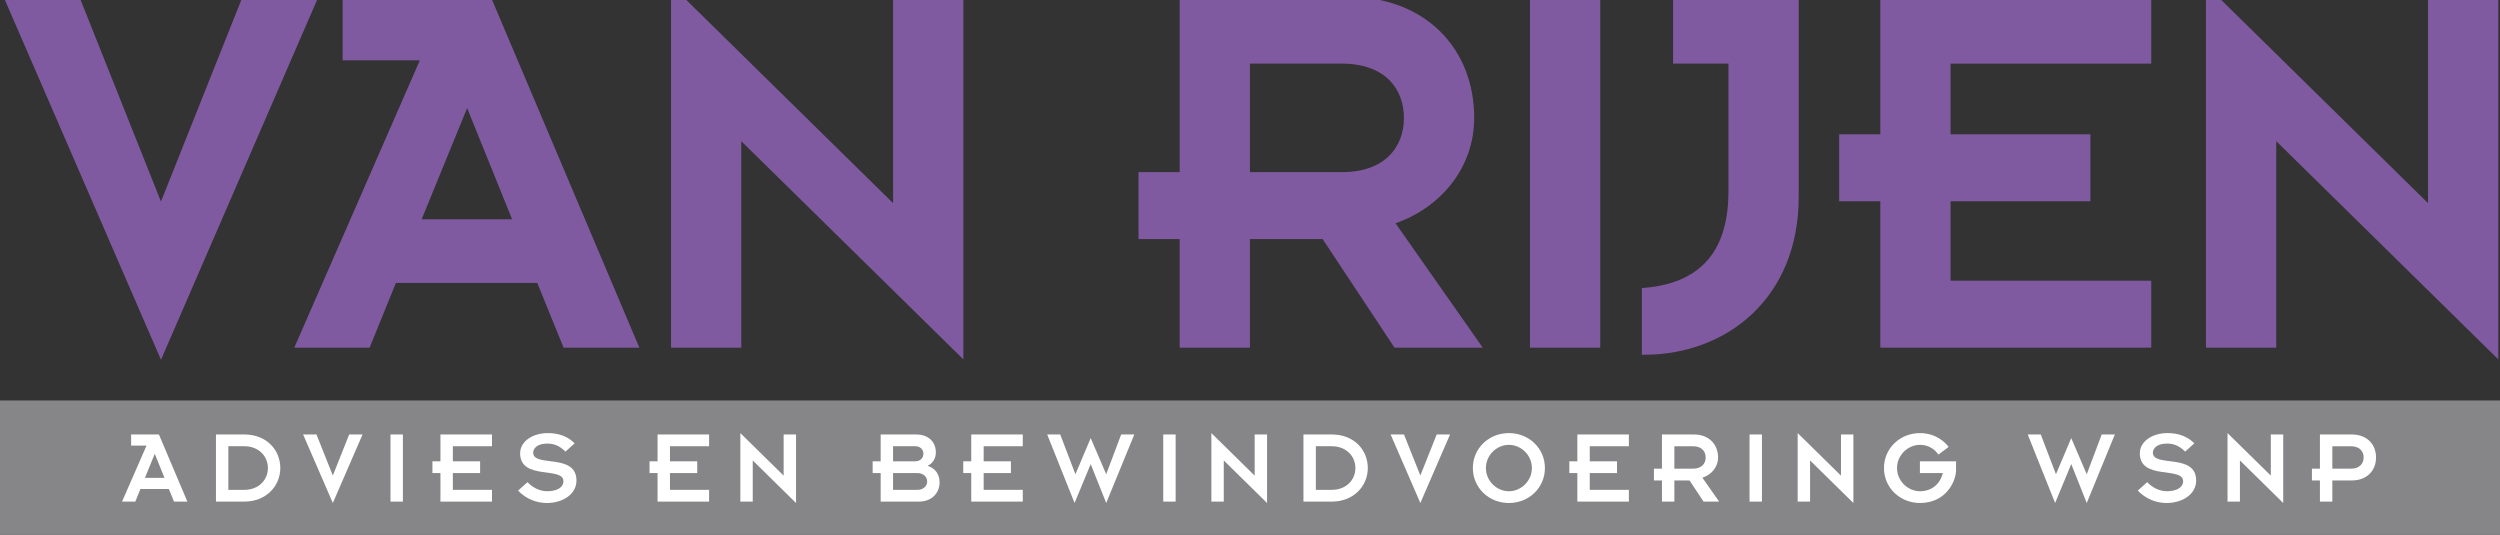 <?xml version="1.0" encoding="utf-8"?>
<!-- Generator: Adobe Illustrator 15.0.0, SVG Export Plug-In . SVG Version: 6.00 Build 0)  -->
<!DOCTYPE svg PUBLIC "-//W3C//DTD SVG 1.0//EN" "http://www.w3.org/TR/2001/REC-SVG-20010904/DTD/svg10.dtd">
<svg version="1.0" id="Laag_1" xmlns="http://www.w3.org/2000/svg" xmlns:xlink="http://www.w3.org/1999/xlink" x="0px" y="0px"
	 width="319.359px" height="68.304px" viewBox="0 0 319.359 68.304" enable-background="new 0 0 319.359 68.304"
	 xml:space="preserve">
<rect x="0" y="0" width="319.359" height="68.304" fill="#333333" stroke="none"/>
<rect y="51.153" fill="#868689" width="319.359" height="17.151"/>
<path fill="#805AA1" stroke="#805AA1" stroke-width="0.848" stroke-miterlimit="10" d="M1.092,0h8.754l10.717,26.896L31.281,0
	h8.756L20.564,44.896L1.092,0z"/>
<path fill="#805AA1" stroke="#805AA1" stroke-width="0.848" stroke-miterlimit="10" d="M54.281,7.285H44.195V0h18.21l18.629,43.986
	h-8.752l-3.362-8.264H50.289l-3.36,8.264h-8.687L54.281,7.285z M66.05,28.437l-6.375-15.758l-6.443,15.758H66.05z"/>
<path fill="#805AA1" stroke="#805AA1" stroke-width="0.848" stroke-miterlimit="10" d="M94.269,17.02v26.966h-8.123V-0.911
	l28.365,27.876V0h8.125v44.896L94.269,17.02z"/>
<path fill="#805AA1" stroke="#805AA1" stroke-width="0.848" stroke-miterlimit="10" d="M151.121,30.117h-5.255v-7.704h5.255V0
	h20.941c9.808,0,15.831,6.445,15.831,15.06c0,6.373-4.413,11.416-10.298,13.237l10.999,15.689h-10.229l-9.176-13.869h-9.944v13.869
	h-8.125V30.117z M159.246,22.413h12.187c5.744,0,8.336-3.432,8.336-7.354c0-3.923-2.592-7.355-8.336-7.355h-12.187V22.413z"/>
<path fill="#805AA1" stroke="#805AA1" stroke-width="0.848" stroke-miterlimit="10" d="M195.87,0h8.125v43.986h-8.125V0z"/>
<path fill="#805AA1" stroke="#805AA1" stroke-width="0.848" stroke-miterlimit="10" d="M214.151,0h15.198v25.145
	c0,12.678-8.966,19.682-19.19,19.751v-7.705c7.984-0.7,11.065-5.603,11.065-12.747V7.704h-7.073V0z"/>
<path fill="#805AA1" stroke="#805AA1" stroke-width="0.848" stroke-miterlimit="10" d="M240.622,25.285h-5.255v-7.704h5.255V0
	h33.762v7.704h-25.637v9.876h17.861v7.704h-17.861v10.997h25.637v7.704h-33.762V25.285z"/>
<path fill="#805AA1" stroke="#805AA1" stroke-width="0.848" stroke-miterlimit="10" d="M290.348,17.02v26.966h-8.125V-0.911
	l28.367,27.876V0h8.124v44.896L290.348,17.02z"/>
<g>
	<path fill="#FFFFFF" d="M18.718,56.921h-1.967v-1.42h3.551l3.633,8.576h-1.707l-0.656-1.611H17.94l-0.656,1.611h-1.693
		L18.718,56.921z M21.013,61.046l-1.243-3.073l-1.256,3.073H21.013z"/>
	<path fill="#FFFFFF" d="M27.586,55.501h3.619c2.895,0,4.602,2.021,4.602,4.288s-1.775,4.288-4.602,4.288h-3.619V55.501z
		 M29.17,62.575h2.035c1.844,0,3.018-1.27,3.018-2.786c0-1.516-1.174-2.786-3.018-2.786H29.17V62.575z"/>
	<path fill="#FFFFFF" d="M38.721,55.501h1.707l2.089,5.244l2.09-5.244h1.707l-3.797,8.754L38.721,55.501z"/>
	<path fill="#FFFFFF" d="M49.883,55.501h1.584v8.576h-1.584V55.501z"/>
	<path fill="#FFFFFF" d="M56.264,60.431H55.24v-1.502h1.024v-3.428h6.583v1.502h-4.998v1.926h3.482v1.502h-3.482v2.144h4.998v1.502
		h-6.583V60.431z"/>
	<path fill="#FFFFFF" d="M67.385,61.592c0.642,0.683,1.543,1.161,2.541,1.161c1.202-0.014,2.048-0.464,2.048-1.284
		c0-1.912-5.531-0.068-5.531-3.564c0-1.529,1.598-2.581,3.55-2.581c1.42,0,2.568,0.451,3.415,1.311l-1.175,1.052
		c-0.778-0.765-1.488-1.024-2.321-1.024c-1.311,0-1.803,0.642-1.803,1.161c0,1.926,5.531,0,5.531,3.564
		c0,1.789-1.816,2.868-3.783,2.868c-1.202,0-2.595-0.451-3.674-1.584L67.385,61.592z"/>
	<path fill="#FFFFFF" d="M83.999,60.431h-1.024v-1.502h1.024v-3.428h6.583v1.502h-4.998v1.926h3.482v1.502h-3.482v2.144h4.998v1.502
		h-6.583V60.431z"/>
	<path fill="#FFFFFF" d="M96.158,58.82v5.258h-1.584v-8.754l5.531,5.436v-5.258h1.584v8.754L96.158,58.82z"/>
	<path fill="#FFFFFF" d="M112.499,60.431h-1.024v-1.502h1.024v-3.428h4.575c1.311,0,2.472,0.765,2.472,2.294
		c0,0.792-0.41,1.42-1.052,1.707c0.888,0.287,1.53,0.997,1.53,2.09c0,1.529-1.133,2.485-2.636,2.485h-4.889V60.431z M114.083,58.929
		h2.813c0.697,0,1.065-0.451,1.065-0.97c0-0.505-0.369-0.956-1.065-0.956h-2.813V58.929z M114.083,62.575h3.127
		c0.71,0,1.229-0.464,1.229-1.065c0-0.615-0.519-1.079-1.229-1.079h-3.127V62.575z"/>
	<path fill="#FFFFFF" d="M124.071,60.431h-1.024v-1.502h1.024v-3.428h6.583v1.502h-4.998v1.926h3.482v1.502h-3.482v2.144h4.998
		v1.502h-6.583V60.431z"/>
	<path fill="#FFFFFF" d="M133.772,55.501h1.666l1.939,5.08l1.953-4.616l1.98,4.616l1.912-5.08h1.68l-3.592,8.754l-1.98-4.971
		l-2.062,4.971L133.772,55.501z"/>
	<path fill="#FFFFFF" d="M148.596,55.501h1.584v8.576h-1.584V55.501z"/>
	<path fill="#FFFFFF" d="M156.328,58.82v5.258h-1.584v-8.754l5.531,5.436v-5.258h1.584v8.754L156.328,58.82z"/>
	<path fill="#FFFFFF" d="M166.507,55.501h3.619c2.895,0,4.602,2.021,4.602,4.288s-1.775,4.288-4.602,4.288h-3.619V55.501z
		 M168.091,62.575h2.035c1.843,0,3.018-1.27,3.018-2.786c0-1.516-1.175-2.786-3.018-2.786h-2.035V62.575z"/>
	<path fill="#FFFFFF" d="M177.643,55.501h1.707l2.09,5.244l2.089-5.244h1.707l-3.796,8.754L177.643,55.501z"/>
	<path fill="#FFFFFF" d="M192.751,55.324c2.567,0,4.603,1.953,4.603,4.466s-2.035,4.466-4.603,4.466s-4.603-1.953-4.603-4.466
		S190.184,55.324,192.751,55.324z M192.751,62.753c1.543,0,2.937-1.297,2.937-2.963s-1.394-2.963-2.937-2.963
		s-2.936,1.297-2.936,2.963S191.208,62.753,192.751,62.753z"/>
	<path fill="#FFFFFF" d="M201.497,60.431h-1.024v-1.502h1.024v-3.428h6.582v1.502h-4.998v1.926h3.482v1.502h-3.482v2.144h4.998
		v1.502h-6.582V60.431z"/>
	<path fill="#FFFFFF" d="M212.304,61.374h-1.024v-1.502h1.024v-4.37h4.083c1.912,0,3.086,1.256,3.086,2.936
		c0,1.243-0.86,2.226-2.007,2.581l2.144,3.059h-1.993l-1.789-2.704h-1.939v2.704h-1.584V61.374z M213.888,59.872h2.376
		c1.12,0,1.625-0.669,1.625-1.434s-0.505-1.434-1.625-1.434h-2.376V59.872z"/>
	<path fill="#FFFFFF" d="M223.493,55.501h1.584v8.576h-1.584V55.501z"/>
	<path fill="#FFFFFF" d="M231.226,58.82v5.258h-1.584v-8.754l5.531,5.436v-5.258h1.584v8.754L231.226,58.82z"/>
	<path fill="#FFFFFF" d="M245.27,55.324c1.366,0,2.704,0.56,3.66,1.762l-1.311,0.983c-0.547-0.792-1.38-1.243-2.35-1.243
		c-1.543,0-2.936,1.297-2.936,2.963s1.393,2.963,2.936,2.963c1.421,0,2.567-0.86,2.909-2.322h-2.923v-1.502h4.616v1.133
		c0,1.407-1.271,4.193-4.603,4.193c-2.567,0-4.603-1.953-4.603-4.466S242.702,55.324,245.27,55.324z"/>
	<path fill="#FFFFFF" d="M259.03,55.501h1.666l1.939,5.08l1.953-4.616l1.979,4.616l1.912-5.08h1.68l-3.592,8.754l-1.979-4.971
		l-2.062,4.971L259.03,55.501z"/>
	<path fill="#FFFFFF" d="M274.29,61.592c0.643,0.683,1.543,1.161,2.54,1.161c1.202-0.014,2.049-0.464,2.049-1.284
		c0-1.912-5.531-0.068-5.531-3.564c0-1.529,1.598-2.581,3.551-2.581c1.421,0,2.567,0.451,3.414,1.311l-1.174,1.052
		c-0.778-0.765-1.489-1.024-2.322-1.024c-1.311,0-1.803,0.642-1.803,1.161c0,1.926,5.531,0,5.531,3.564
		c0,1.789-1.816,2.868-3.783,2.868c-1.201,0-2.595-0.451-3.673-1.584L274.29,61.592z"/>
	<path fill="#FFFFFF" d="M286.135,58.82v5.258h-1.584v-8.754l5.531,5.436v-5.258h1.584v8.754L286.135,58.82z"/>
	<path fill="#FFFFFF" d="M296.356,61.374h-1.024v-1.502h1.024v-4.37h4.083c1.912,0,3.086,1.256,3.086,2.936
		s-1.174,2.936-3.086,2.936h-2.499v2.704h-1.584V61.374z M297.94,59.872h2.376c1.12,0,1.625-0.669,1.625-1.434
		s-0.505-1.434-1.625-1.434h-2.376V59.872z"/>
</g>
</svg>
